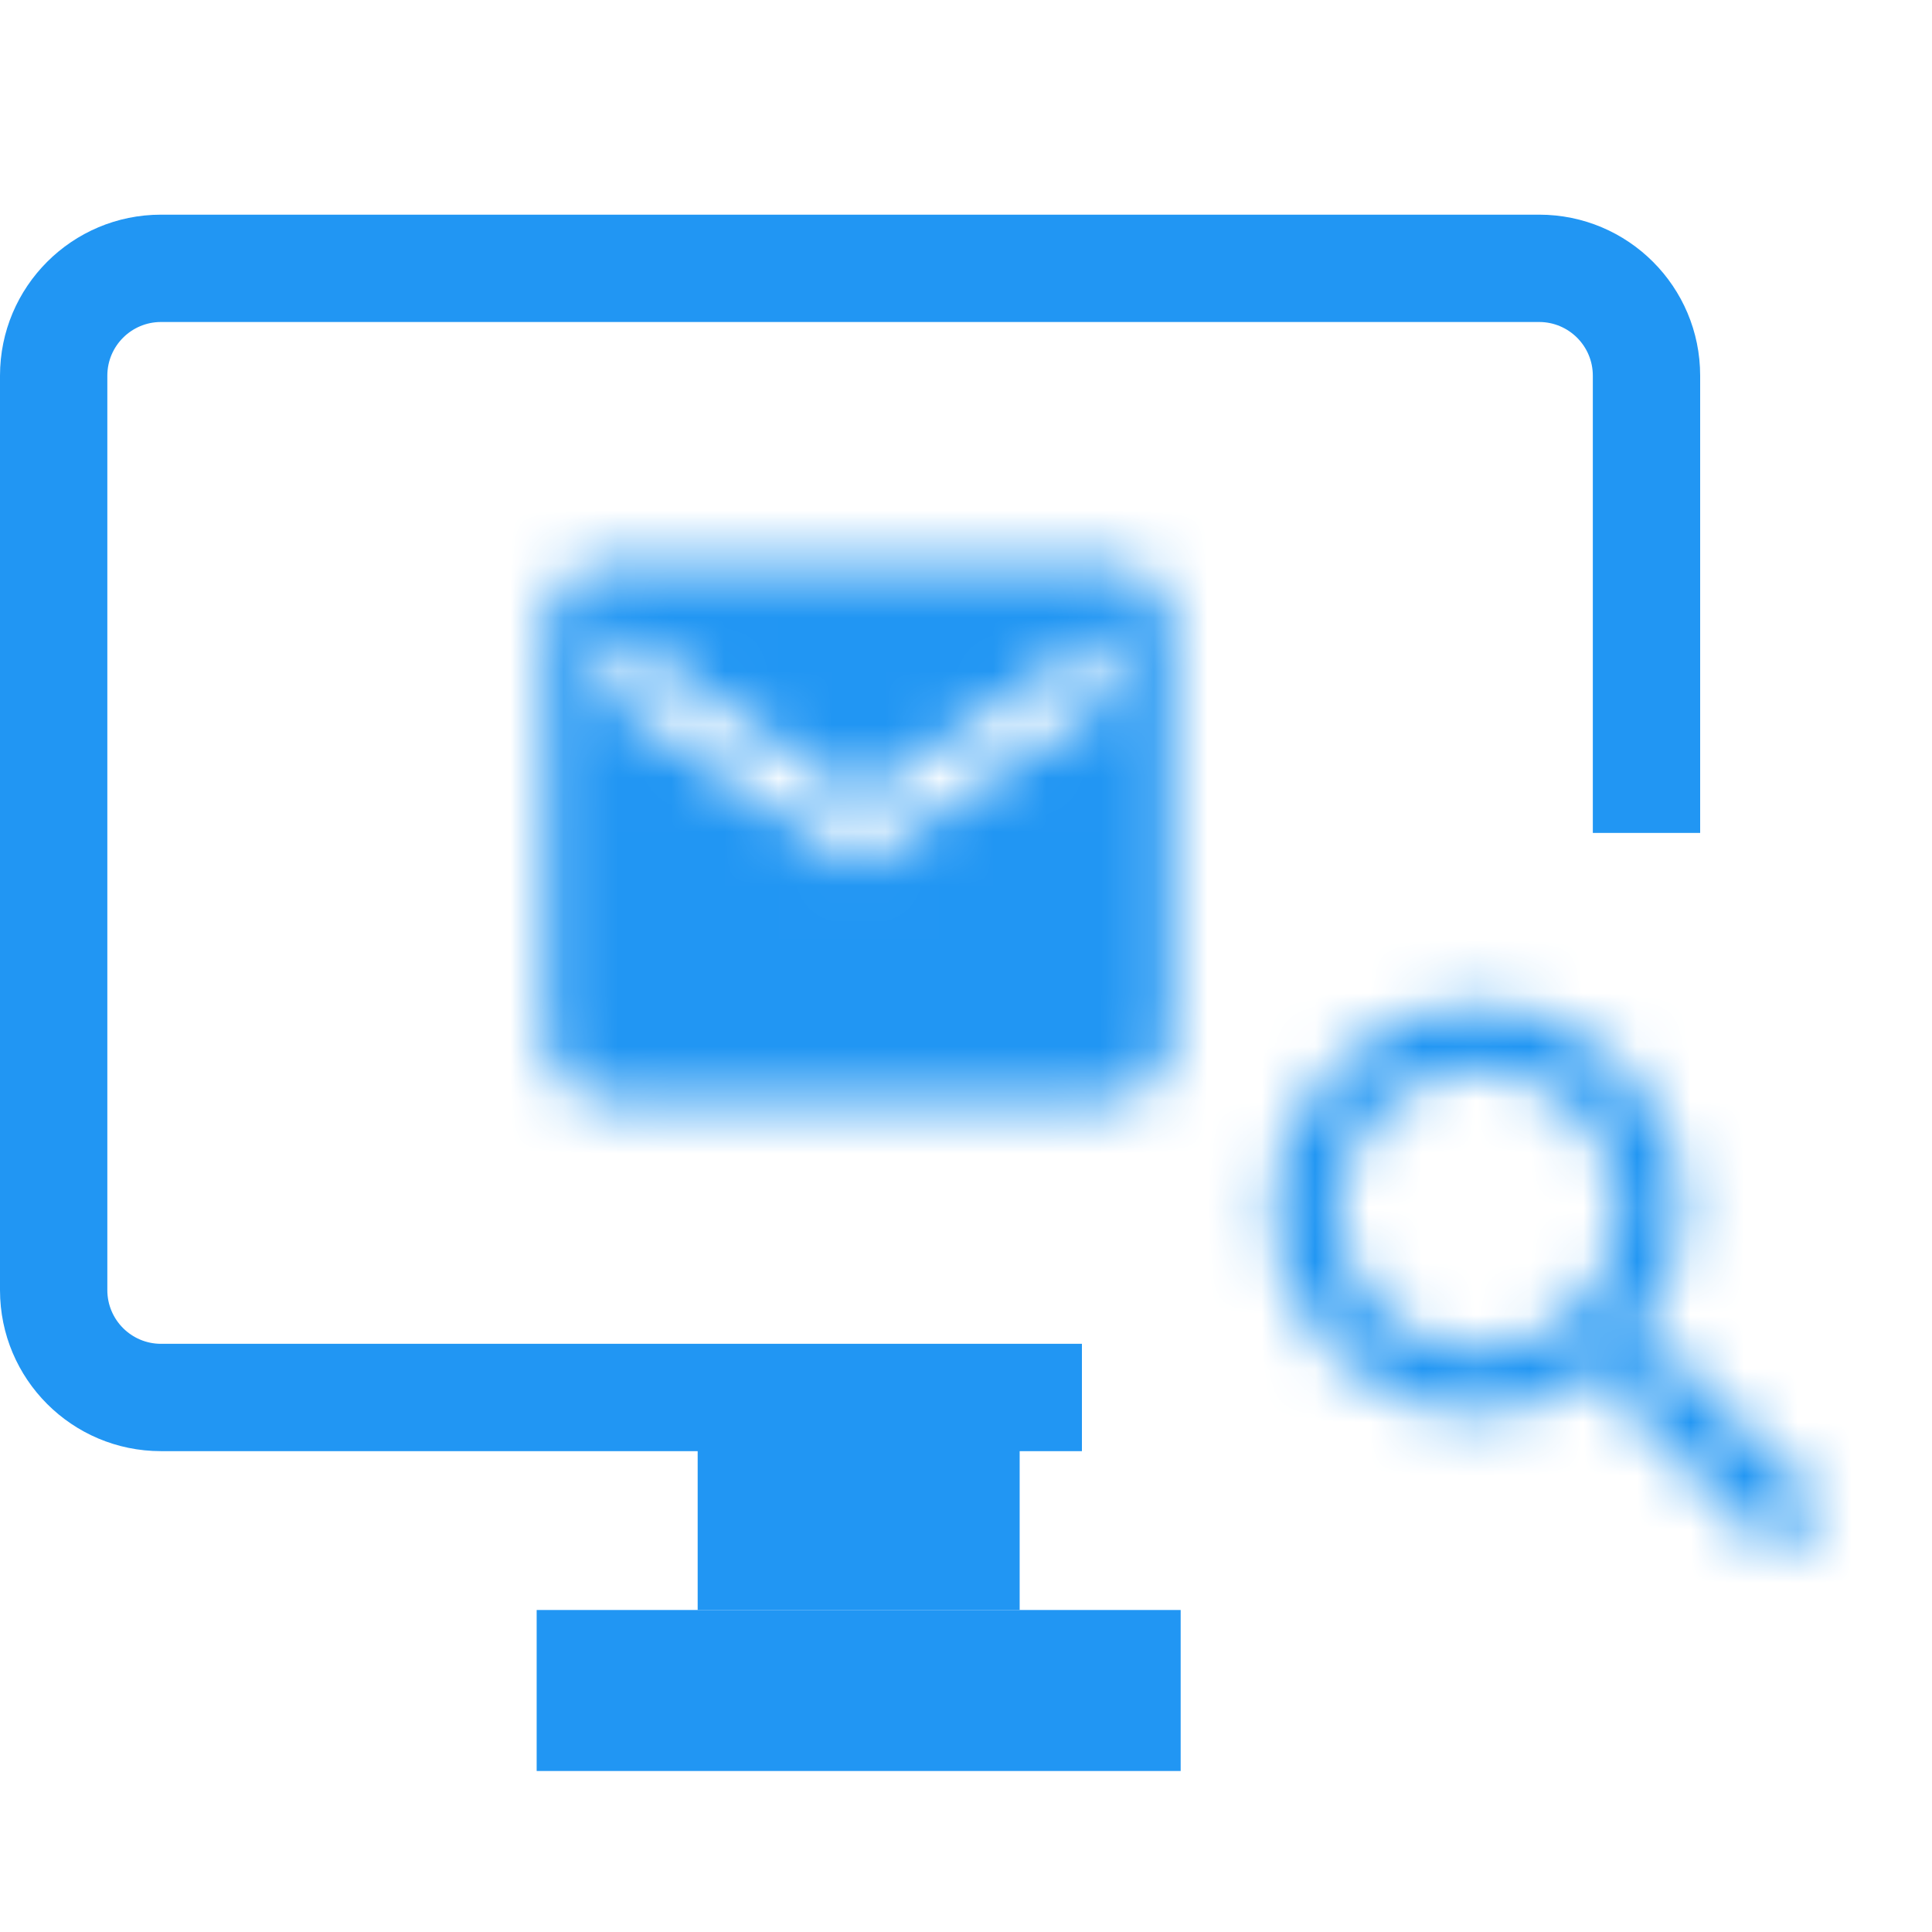 <?xml version="1.0" encoding="utf-8"?>
<svg xmlns="http://www.w3.org/2000/svg" fill="none" height="36" viewBox="0 0 36 36" width="36">
<rect fill="#2196F3" height="3" width="12" x="10" y="30"/>
<rect fill="#2196F3" height="3" width="6" x="13" y="27"/>
<path clip-rule="evenodd" d="M3 6H28.68C29.232 6 29.68 6.448 29.68 7V15.52H31.68V7C31.68 5.343 30.337 4 28.68 4H3C1.343 4 0 5.343 0 7V24.04C0 25.697 1.343 27.04 3 27.04H20.16V25.04H3C2.448 25.04 2 24.592 2 24.04V7C2 6.448 2.448 6 3 6Z" fill="#2196F3" fill-rule="evenodd"/>
<mask height="11" id="mask0_1056_107454" maskUnits="userSpaceOnUse" style="mask-type:alpha" width="12" x="10" y="10">
<path clip-rule="evenodd" d="M20.667 10.5H11.334C10.692 10.5 10.173 11.062 10.173 11.75L10.167 19.25C10.167 19.938 10.692 20.5 11.334 20.5H20.667C21.309 20.5 21.834 19.938 21.834 19.25V11.75C21.834 11.062 21.309 10.5 20.667 10.5V10.5ZM20.667 13L16 16.125L11.334 13V11.75L16 14.875L20.667 11.75V13V13Z" fill="white" fill-rule="evenodd"/>
</mask>
<g mask="url(#mask0_1056_107454)">
<rect fill="#2196F3" height="31.25" width="29.167" x="1.417" y="-0.125"/>
<mask height="33" id="mask1_1056_107454" maskUnits="userSpaceOnUse" style="mask-type:alpha" width="30" x="1" y="-1">
<rect fill="white" height="31.25" width="29.167" x="1.417" y="-0.125"/>
</mask>
<g mask="url(#mask1_1056_107454)">
</g>
</g>
<mask height="11" id="mask2_1056_107454" maskUnits="userSpaceOnUse" style="mask-type:alpha" width="11" x="23" y="18">
<path clip-rule="evenodd" d="M31.042 25.167H30.581L30.418 25.009C30.989 24.344 31.333 23.481 31.333 22.542C31.333 20.448 29.636 18.75 27.542 18.75C25.448 18.75 23.75 20.448 23.75 22.542C23.75 24.636 25.448 26.333 27.542 26.333C28.481 26.333 29.344 25.989 30.009 25.418L30.167 25.581V26.042L33.083 28.953L33.953 28.083L31.042 25.167V25.167ZM27.542 25.167C26.089 25.167 24.917 23.994 24.917 22.542C24.917 21.089 26.089 19.917 27.542 19.917C28.994 19.917 30.167 21.089 30.167 22.542C30.167 23.994 28.994 25.167 27.542 25.167V25.167Z" fill="white" fill-rule="evenodd"/>
</mask>
<g mask="url(#mask2_1056_107454)">
<rect fill="#2196F3" height="29.167" width="29.167" x="14.417" y="9.417"/>
<mask height="30" id="mask3_1056_107454" maskUnits="userSpaceOnUse" style="mask-type:alpha" width="30" x="14" y="9">
<rect fill="white" height="29.167" width="29.167" x="14.417" y="9.417"/>
</mask>
<g mask="url(#mask3_1056_107454)">
</g>
</g>
</svg>